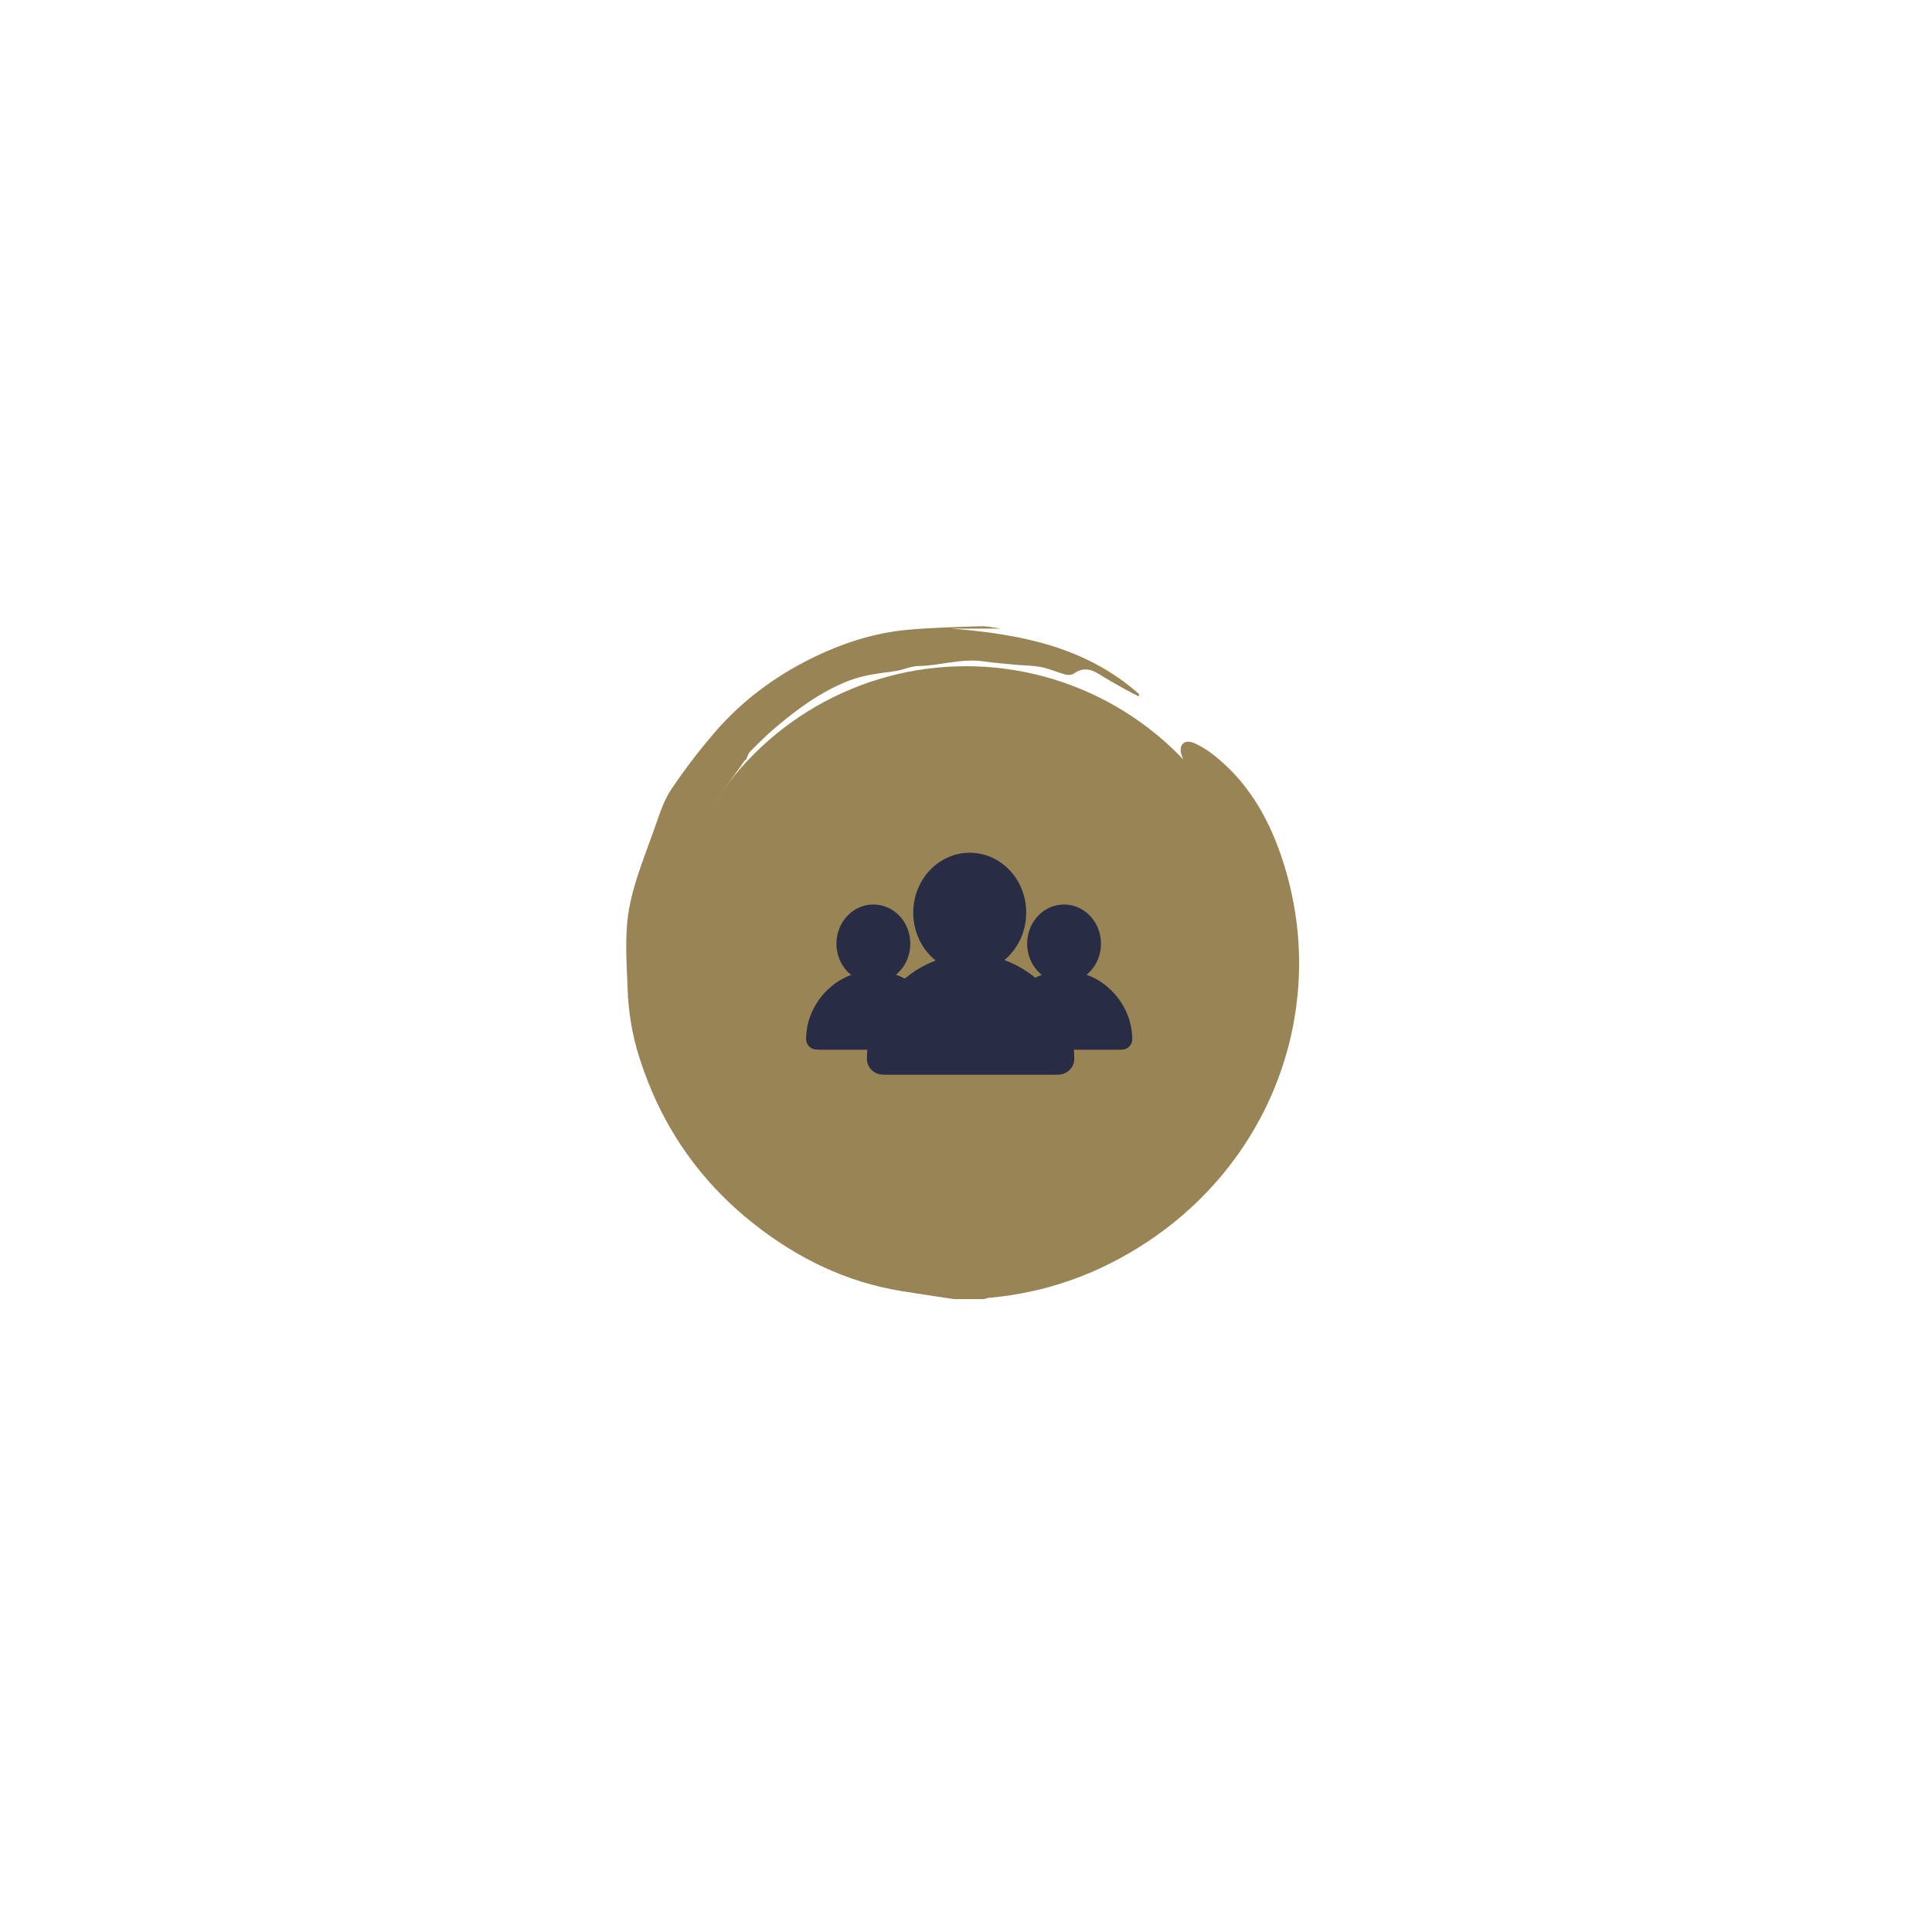 <svg width="290" height="290" viewBox="0 0 290 290" fill="none" xmlns="http://www.w3.org/2000/svg">
<g filter="url(#filter0_d_19_33758)">
<circle cx="145" cy="145" r="45" transform="rotate(90 145 145)" fill="#998455"/>
</g>
<path d="M145.558 128C140.885 128 137.082 132.026 137.082 137.002C137.082 141.958 140.885 146.004 145.558 146.004C150.231 146.004 154.034 141.978 154.034 137.002C154.055 132.026 150.251 128 145.558 128Z" fill="#292C45"/>
<path d="M154.945 146.469C152.153 144.325 148.613 143.111 144.769 143.293C136.698 143.698 130.123 150.839 130.123 158.91C130.123 160.225 131.196 161.297 132.51 161.297H158.404C159.84 161.297 160.993 160.144 160.993 158.708C160.993 158.283 160.973 157.879 160.953 157.474" fill="#292C45"/>
<path d="M130.427 157.474C130.386 157.879 130.386 158.303 130.386 158.708C130.386 160.144 131.539 161.297 132.976 161.297H158.869C160.184 161.297 161.256 160.225 161.256 158.91C161.256 150.839 154.661 143.698 146.61 143.293C142.787 143.111 139.227 144.325 136.435 146.469" fill="#292C45"/>
<path d="M131.094 135.768C128.04 135.768 125.552 138.398 125.552 141.655C125.552 144.891 128.04 147.541 131.094 147.541C134.149 147.541 136.637 144.912 136.637 141.655C136.657 138.398 134.169 135.768 131.094 135.768Z" fill="#292C45"/>
<path d="M137.244 147.845C135.423 146.449 133.097 145.64 130.589 145.761C125.309 146.024 121 150.697 121 155.977C121 156.847 121.708 157.535 122.558 157.535H139.49C140.42 157.535 141.189 156.766 141.189 155.835C141.189 155.572 141.169 155.289 141.148 155.026" fill="#292C45"/>
<path d="M121.202 155.046C121.182 155.309 121.162 155.593 121.162 155.856C121.162 156.786 121.931 157.555 122.861 157.555H139.793C140.663 157.555 141.351 156.847 141.351 155.997C141.351 150.717 137.042 146.044 131.762 145.782C129.254 145.66 126.947 146.449 125.107 147.865" fill="#292C45"/>
<path d="M159.719 135.768C156.664 135.768 154.176 138.398 154.176 141.655C154.176 144.891 156.664 147.541 159.719 147.541C162.773 147.541 165.262 144.912 165.262 141.655C165.262 138.398 162.773 135.768 159.719 135.768Z" fill="#292C45"/>
<path d="M165.848 147.845C164.028 146.449 161.701 145.64 159.193 145.761C153.913 146.024 149.604 150.697 149.604 155.977C149.604 156.847 150.312 157.535 151.162 157.535H168.094C169.024 157.535 169.793 156.766 169.793 155.835C169.793 155.572 169.773 155.289 169.753 155.026" fill="#292C45"/>
<path d="M149.806 155.046C149.786 155.309 149.766 155.593 149.766 155.856C149.766 156.786 150.535 157.555 151.465 157.555H168.397C169.267 157.555 169.955 156.847 169.955 155.997C169.955 150.717 165.646 146.044 160.366 145.782C157.858 145.66 155.552 146.449 153.711 147.865" fill="#292C45"/>
<path d="M143.204 195C140.563 194.597 137.918 194.219 135.281 193.788C126.984 192.432 119.697 188.873 113.121 183.676C104.833 177.127 99.174 168.804 95.969 158.744C94.9 155.393 94.329 151.949 94.208 148.468C94.068 144.45 93.725 140.326 94.427 136.421C95.214 132.057 97.027 127.868 98.491 123.639C99.109 121.854 99.741 119.999 100.779 118.455C102.712 115.577 104.834 112.806 107.08 110.163C110.847 105.735 115.399 102.187 120.513 99.485C125.461 96.873 130.734 95.018 136.358 94.522C139.966 94.203 143.597 94.119 147.22 94.003C148.162 93.972 149.114 94.212 150.303 94.358H142.891C153.134 95.19 162.999 97.076 171.022 104.22C170.979 104.318 170.936 104.416 170.893 104.513C170.216 104.161 169.529 103.83 168.865 103.455C167.589 102.734 166.301 102.029 165.067 101.243C163.774 100.42 162.546 100.121 161.184 101.113C160.877 101.336 160.294 101.35 159.896 101.243C158.689 100.92 157.533 100.379 156.314 100.136C155.072 99.888 153.78 99.905 152.512 99.784C150.893 99.629 149.268 99.507 147.659 99.274C144.336 98.794 141.136 99.911 137.853 99.976C136.688 100 135.545 100.57 134.371 100.736C132.025 101.068 129.705 101.291 127.43 102.173C123.236 103.799 119.72 106.403 116.344 109.253C115.033 110.36 113.819 111.587 112.606 112.807C112.311 113.103 112.202 113.585 112.005 113.982C111.922 114.049 111.839 114.115 111.755 114.182C109.882 116.927 107.733 119.526 106.197 122.448C103.307 127.94 102.138 133.972 101.361 140.109C101.01 142.879 100.754 145.597 101.118 148.37C102.813 161.246 109.057 171.341 119.382 179.099C134.106 190.161 155.879 189.256 169.504 178.958C180.269 170.82 186.532 160.147 187.468 146.53C188.081 137.604 186.14 129.236 181.806 121.427C180.666 119.374 179.434 117.373 178.28 115.327C177.892 114.639 177.518 113.914 177.308 113.159C176.928 111.801 177.812 110.95 179.137 111.499C180.278 111.972 181.366 112.672 182.337 113.45C187.681 117.732 190.798 123.487 192.775 129.902C199.367 151.293 190.968 174.064 172.13 186.466C164.889 191.232 157.049 194.042 148.449 194.809C148.209 194.831 147.974 194.935 147.736 195H143.206H143.204Z" fill="#998455"/>
<defs>
<filter id="filter0_d_19_33758" x="3.05176e-05" y="0" width="290" height="290" filterUnits="userSpaceOnUse" color-interpolation-filters="sRGB">
<feFlood flood-opacity="0" result="BackgroundImageFix"/>
<feColorMatrix in="SourceAlpha" type="matrix" values="0 0 0 0 0 0 0 0 0 0 0 0 0 0 0 0 0 0 127 0" result="hardAlpha"/>
<feOffset/>
<feGaussianBlur stdDeviation="50"/>
<feComposite in2="hardAlpha" operator="out"/>
<feColorMatrix type="matrix" values="0 0 0 0 0.6 0 0 0 0 0.518 0 0 0 0 0.333 0 0 0 1 0"/>
<feBlend mode="normal" in2="BackgroundImageFix" result="effect1_dropShadow_19_33758"/>
<feBlend mode="normal" in="SourceGraphic" in2="effect1_dropShadow_19_33758" result="shape"/>
</filter>
</defs>
</svg>
